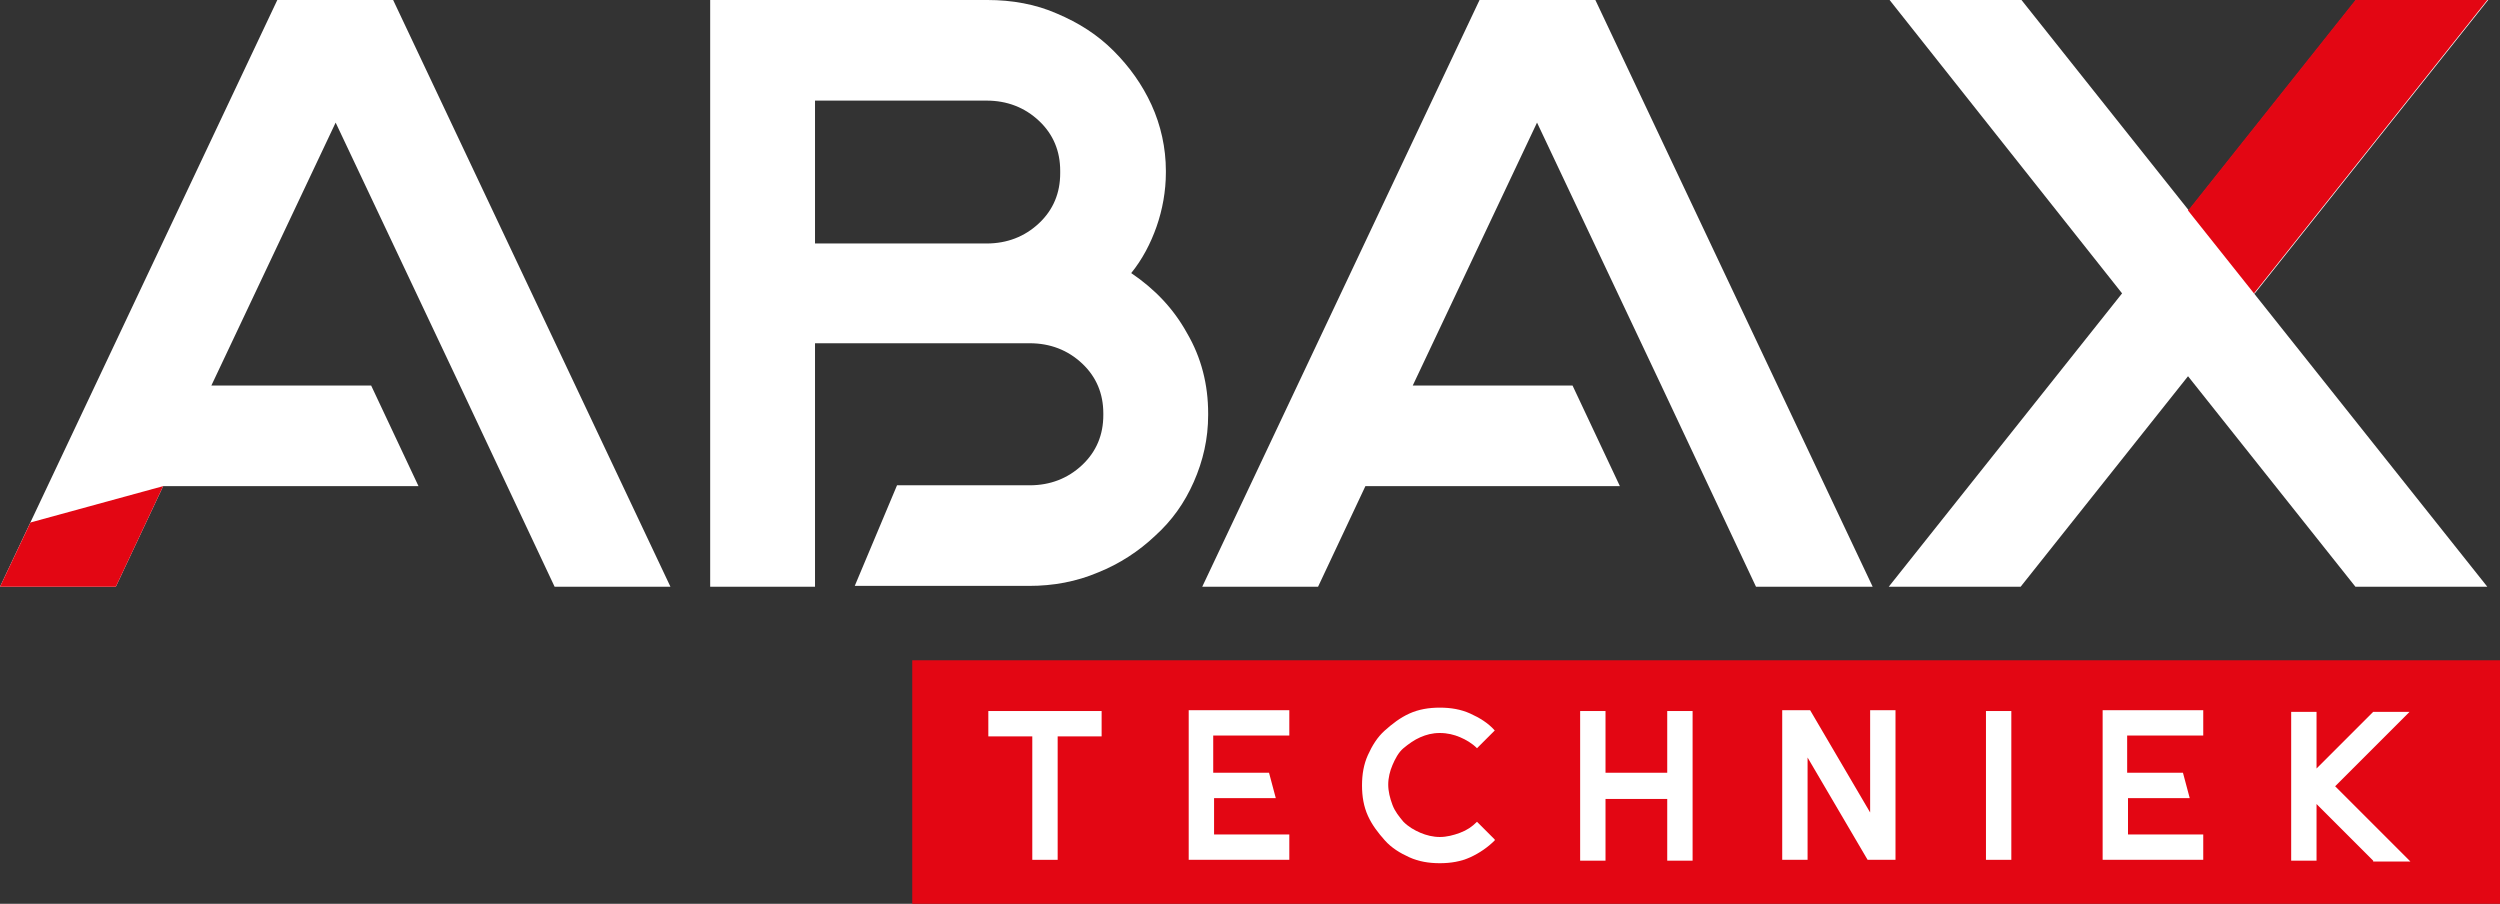 <?xml version="1.0" encoding="UTF-8"?><svg id="a" xmlns="http://www.w3.org/2000/svg" viewBox="0 0 295.7 106.9"><rect x="0" y="0" width="295.7" height="106.9" fill="#333333" stroke="none"/><defs><style>.b{fill:#fff;}.c{fill:#e30613;}</style></defs><g><path class="b" d="M79.3,69.4h-13.7l-5.6-11.9-5.6-11.9-14.7-31.1-14.7,31.1h18.9l5.6,11.9H19.3l-5.6,11.9H0L32.8,0h13.7l32.8,69.4Z"/><path class="b" d="M133.8,32.3c2.8,1.9,5,4.2,6.6,7.1,1.7,2.9,2.5,6.1,2.5,9.5v.2c0,2.8-.6,5.4-1.7,7.9-1.1,2.5-2.6,4.6-4.6,6.4-1.9,1.8-4.2,3.3-6.7,4.3-2.6,1.1-5.3,1.6-8.2,1.6h-20.6l5-11.9h15.7c2.4,0,4.5-.8,6.2-2.4,1.7-1.6,2.5-3.6,2.5-5.9v-.2c0-2.3-.8-4.3-2.5-5.9-1.7-1.6-3.8-2.4-6.2-2.4h-25.4v28.8h-12.4V0h32.8c2.9,0,5.7,.5,8.2,1.6,2.6,1.1,4.8,2.5,6.7,4.4s3.4,4,4.5,6.4,1.7,5.1,1.7,7.8v.2c0,2.2-.4,4.4-1.1,6.4-.7,2-1.7,3.9-3,5.5Zm-8.4-12.1c0-2.3-.8-4.3-2.5-5.9-1.7-1.6-3.8-2.4-6.2-2.4h-20.3V28.8h20.3c2.4,0,4.5-.8,6.2-2.4s2.5-3.6,2.5-5.9v-.2h0Z"/><path class="b" d="M221.4,69.4h-13.7l-5.6-11.9-5.6-11.9-14.7-31.1-14.7,31.1h18.9l5.6,11.9h-30.1l-5.6,11.9h-13.7L175,0h13.7l32.8,69.4h-.1Z"/><path class="b" d="M266.6,34.7l27.6,34.7h-15.6l-19.8-24.9-19.8,24.9h-15.6l27.6-34.7L223.5,0h15.6l19.8,24.9L278.7,0h15.6l-27.6,34.7h-.1Z"/></g><rect class="c" x="107.9" y="78.1" width="187.8" height="28.8"/><g><path class="b" d="M130.3,87.1h-5.2v14.6h-3v-14.6h-5.2v-3h13.4v3Z"/><path class="b" d="M143.5,87.1v4.3h6.6l.8,3h-7.3v4.3h8.9v3h-11.9v-17.7h11.9v3h-9Z"/><path class="b" d="M176.8,99.4c-.8,.8-1.8,1.5-2.9,2-1.1,.5-2.3,.7-3.6,.7s-2.5-.2-3.6-.7-2.1-1.1-2.9-2-1.5-1.8-2-2.9-.7-2.3-.7-3.6,.2-2.5,.7-3.6,1.1-2.1,2-2.9,1.8-1.5,2.9-2c1.1-.5,2.3-.7,3.6-.7s2.5,.2,3.6,.7,2.1,1.1,2.9,2l-2.1,2.1c-.6-.6-1.3-1-2-1.3s-1.5-.5-2.4-.5-1.6,.2-2.3,.5-1.4,.8-2,1.3-1,1.3-1.3,2-.5,1.5-.5,2.3,.2,1.6,.5,2.4,.8,1.4,1.3,2c.6,.6,1.3,1,2,1.3s1.5,.5,2.3,.5,1.6-.2,2.4-.5,1.4-.7,2-1.3l2.1,2.1h0Z"/><path class="b" d="M200.2,84.1v17.7h-3v-7.3h-7.3v7.3h-3v-17.7h3v7.3h7.3v-7.3h3Z"/><path class="b" d="M224.2,84v17.7h-3.3l-7.1-12.1v12.1h-3v-17.7h3.3l7.1,12.1v-12.1h3Z"/><path class="b" d="M237.9,101.7h-3v-17.6h3v17.6Z"/><path class="b" d="M251.6,87.1v4.3h6.6l.8,3h-7.3v4.3h8.9v3h-11.9v-17.7h11.9v3h-9Z"/><path class="b" d="M280.7,101.8l-6.7-6.7v6.7h-3v-17.6h3v6.7l6.7-6.7h4.3l-8.8,8.8,8.9,8.9h-4.4Z"/></g><path class="c" d="M19.3,57.5l-5.6,11.9H0l3.6-7.6,15.7-4.3Z"/><path class="c" d="M258.8,24.9L278.6,0h15.6l-27.6,34.7-7.8-9.8h0Z"/></svg>